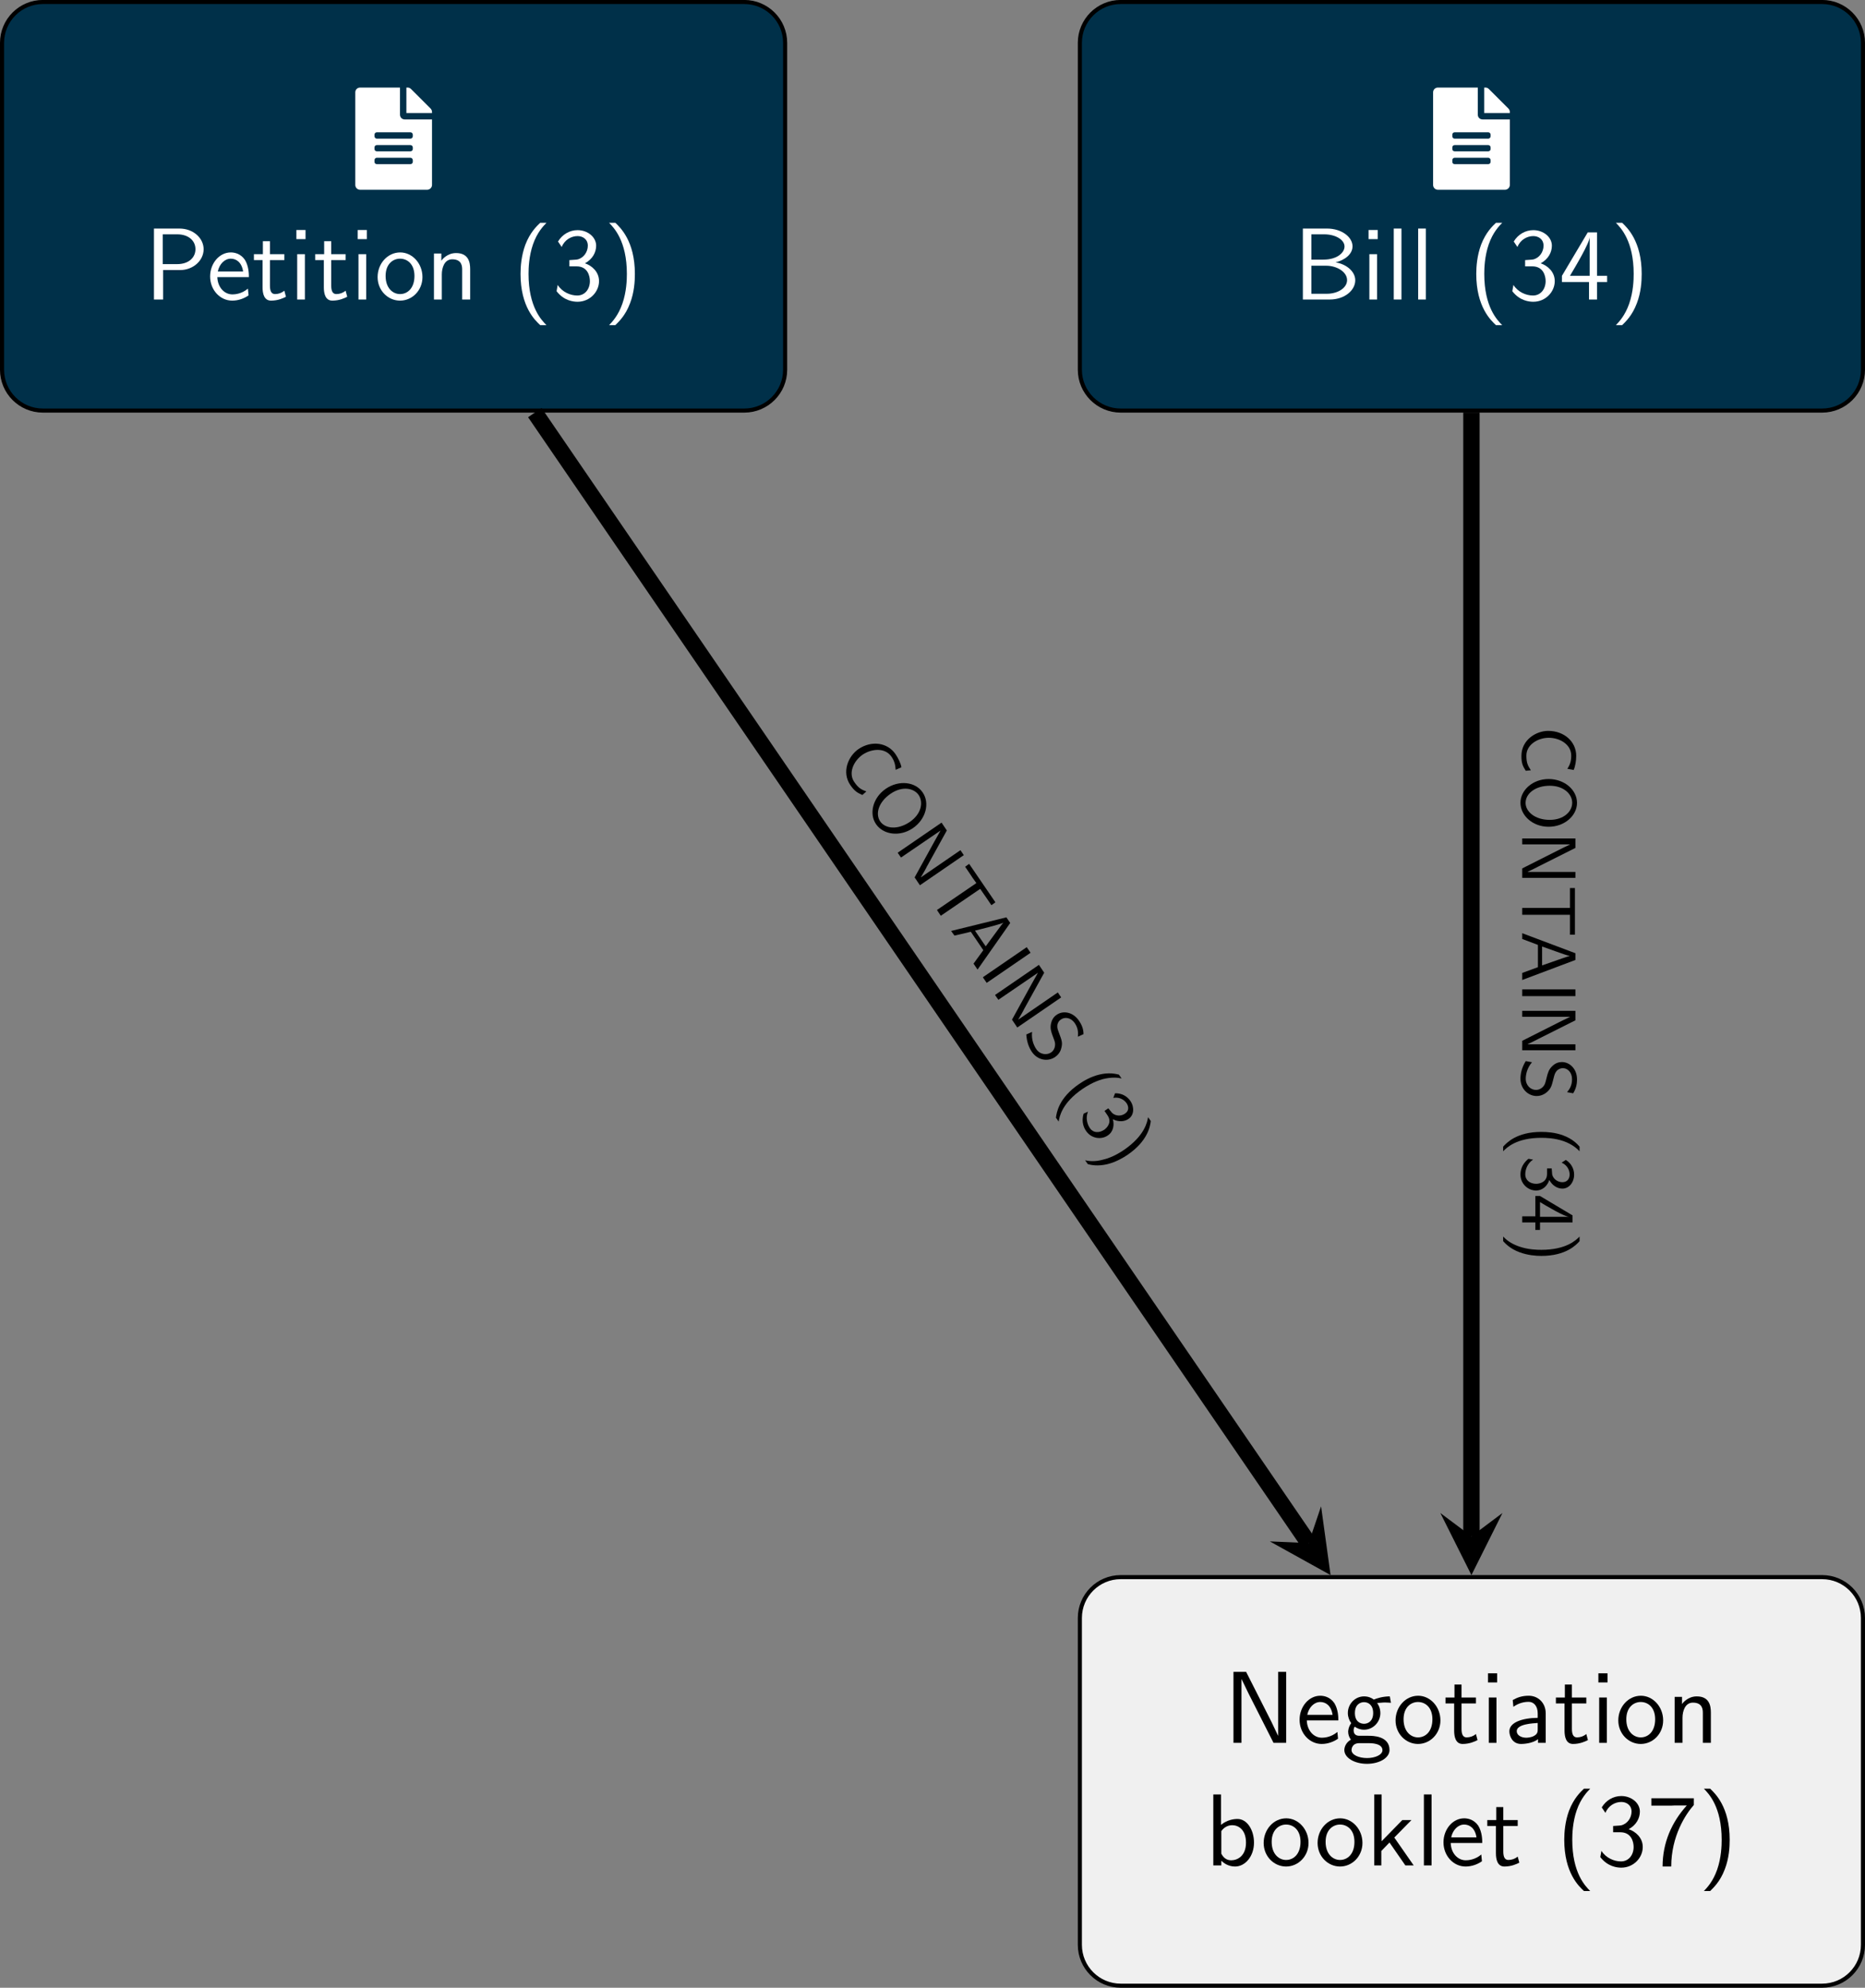 <?xml version="1.0" encoding="UTF-8"?>
<svg xmlns="http://www.w3.org/2000/svg" xmlns:xlink="http://www.w3.org/1999/xlink" width="181.903" height="193.884" viewBox="0 0 181.903 193.884">
<rect x="0" y="0" width="181.903" height="193.884" fill="#808080" stroke="none"/>
<defs>
<g>
<g id="glyph-0-0">
<path d="M 2.188 -6.922 L 0.953 -6.922 L 0.953 0 L 1.734 0 L 1.734 -6.203 L 1.75 -6.203 C 1.938 -5.797 2.359 -4.953 2.406 -4.844 L 4.859 0 L 6.094 0 L 6.094 -6.922 L 5.312 -6.922 L 5.312 -0.703 L 5.297 -0.703 C 5.109 -1.109 4.688 -1.969 4.641 -2.078 Z M 2.188 -6.922 "/>
</g>
<g id="glyph-0-1">
<path d="M 4.125 -2.188 C 4.125 -2.516 4.109 -3.266 3.734 -3.875 C 3.312 -4.484 2.719 -4.594 2.359 -4.594 C 1.25 -4.594 0.344 -3.531 0.344 -2.25 C 0.344 -0.938 1.312 0.109 2.5 0.109 C 3.125 0.109 3.703 -0.125 4.094 -0.406 L 4.031 -1.062 C 3.406 -0.531 2.734 -0.5 2.516 -0.5 C 1.719 -0.5 1.078 -1.203 1.047 -2.188 Z M 1.094 -2.734 C 1.25 -3.484 1.781 -3.984 2.359 -3.984 C 2.875 -3.984 3.422 -3.656 3.562 -2.734 Z M 1.094 -2.734 "/>
</g>
<g id="glyph-0-2">
<path d="M 3.516 -3.891 C 3.734 -3.891 4 -3.938 4.25 -3.938 C 4.422 -3.938 4.812 -3.906 4.828 -3.906 L 4.719 -4.531 C 4.031 -4.531 3.453 -4.344 3.156 -4.219 C 2.938 -4.391 2.609 -4.531 2.203 -4.531 C 1.344 -4.531 0.625 -3.812 0.625 -2.906 C 0.625 -2.547 0.75 -2.188 0.953 -1.922 C 0.656 -1.516 0.656 -1.125 0.656 -1.078 C 0.656 -0.812 0.75 -0.531 0.922 -0.312 C 0.406 -0.016 0.281 0.453 0.281 0.703 C 0.281 1.453 1.266 2.047 2.484 2.047 C 3.703 2.047 4.688 1.469 4.688 0.703 C 4.688 -0.688 3.031 -0.688 2.641 -0.688 L 1.766 -0.688 C 1.641 -0.688 1.188 -0.688 1.188 -1.219 C 1.188 -1.328 1.219 -1.484 1.297 -1.578 C 1.5 -1.422 1.828 -1.281 2.203 -1.281 C 3.094 -1.281 3.797 -2.031 3.797 -2.906 C 3.797 -3.391 3.578 -3.766 3.469 -3.906 Z M 2.203 -1.859 C 1.828 -1.859 1.312 -2.078 1.312 -2.906 C 1.312 -3.734 1.828 -3.969 2.203 -3.969 C 2.625 -3.969 3.094 -3.688 3.094 -2.906 C 3.094 -2.141 2.625 -1.859 2.203 -1.859 Z M 2.656 0.031 C 2.875 0.031 4 0.031 4 0.719 C 4 1.156 3.312 1.484 2.5 1.484 C 1.688 1.484 0.984 1.172 0.984 0.703 C 0.984 0.672 0.984 0.031 1.75 0.031 Z M 2.656 0.031 "/>
</g>
<g id="glyph-0-3">
<path d="M 4.672 -2.188 C 4.672 -3.531 3.672 -4.594 2.5 -4.594 C 1.266 -4.594 0.297 -3.5 0.297 -2.188 C 0.297 -0.875 1.312 0.109 2.484 0.109 C 3.672 0.109 4.672 -0.891 4.672 -2.188 Z M 2.484 -0.531 C 1.797 -0.531 1.078 -1.094 1.078 -2.297 C 1.078 -3.5 1.828 -3.984 2.484 -3.984 C 3.188 -3.984 3.891 -3.469 3.891 -2.297 C 3.891 -1.109 3.219 -0.531 2.484 -0.531 Z M 2.484 -0.531 "/>
</g>
<g id="glyph-0-4">
<path d="M 1.75 -3.844 L 3.156 -3.844 L 3.156 -4.422 L 1.75 -4.422 L 1.75 -5.688 L 1.062 -5.688 L 1.062 -4.422 L 0.188 -4.422 L 0.188 -3.844 L 1.031 -3.844 L 1.031 -1.188 C 1.031 -0.594 1.172 0.109 1.859 0.109 C 2.547 0.109 3.062 -0.141 3.312 -0.266 L 3.156 -0.859 C 2.891 -0.641 2.578 -0.531 2.25 -0.531 C 1.891 -0.531 1.75 -0.828 1.75 -1.359 Z M 1.75 -3.844 "/>
</g>
<g id="glyph-0-5">
<path d="M 1.625 -6.781 L 0.734 -6.781 L 0.734 -5.891 L 1.625 -5.891 Z M 1.562 -4.422 L 0.812 -4.422 L 0.812 0 L 1.562 0 Z M 1.562 -4.422 "/>
</g>
<g id="glyph-0-6">
<path d="M 3.984 -2.875 C 3.984 -3.891 3.25 -4.594 2.328 -4.594 C 1.688 -4.594 1.234 -4.438 0.766 -4.172 L 0.828 -3.516 C 1.344 -3.875 1.844 -4 2.328 -4 C 2.797 -4 3.203 -3.609 3.203 -2.875 L 3.203 -2.438 C 1.703 -2.422 0.438 -2 0.438 -1.125 C 0.438 -0.703 0.703 0.109 1.578 0.109 C 1.719 0.109 2.656 0.094 3.234 -0.359 L 3.234 0 L 3.984 0 Z M 3.203 -1.312 C 3.203 -1.125 3.203 -0.875 2.859 -0.688 C 2.578 -0.516 2.188 -0.5 2.078 -0.5 C 1.609 -0.5 1.156 -0.734 1.156 -1.141 C 1.156 -1.844 2.766 -1.906 3.203 -1.938 Z M 3.203 -1.312 "/>
</g>
<g id="glyph-0-7">
<path d="M 4.344 -2.969 C 4.344 -3.625 4.188 -4.531 2.969 -4.531 C 2.078 -4.531 1.578 -3.859 1.531 -3.781 L 1.531 -4.484 L 0.812 -4.484 L 0.812 0 L 1.578 0 L 1.578 -2.438 C 1.578 -3.094 1.828 -3.922 2.594 -3.922 C 3.547 -3.922 3.562 -3.219 3.562 -2.906 L 3.562 0 L 4.344 0 Z M 4.344 -2.969 "/>
</g>
<g id="glyph-0-8">
<path d="M 1.562 -6.922 L 0.812 -6.922 L 0.812 0 L 1.594 0 L 1.594 -0.453 C 1.828 -0.234 2.266 0.109 2.938 0.109 C 3.922 0.109 4.781 -0.891 4.781 -2.219 C 4.781 -3.453 4.109 -4.531 3.172 -4.531 C 2.781 -4.531 2.156 -4.438 1.562 -3.953 Z M 1.594 -3.344 C 1.75 -3.578 2.109 -3.922 2.656 -3.922 C 3.25 -3.922 4 -3.5 4 -2.219 C 4 -0.922 3.172 -0.5 2.562 -0.5 C 2.172 -0.5 1.844 -0.672 1.594 -1.141 Z M 1.594 -3.344 "/>
</g>
<g id="glyph-0-9">
<path d="M 2.797 -2.719 L 4.469 -4.422 L 3.578 -4.422 L 1.562 -2.359 L 1.562 -6.922 L 0.844 -6.922 L 0.844 0 L 1.531 0 L 1.531 -1.406 L 2.328 -2.234 L 3.875 0 L 4.688 0 Z M 2.797 -2.719 "/>
</g>
<g id="glyph-0-10">
<path d="M 1.562 -6.922 L 0.812 -6.922 L 0.812 0 L 1.562 0 Z M 1.562 -6.922 "/>
</g>
<g id="glyph-0-11">
<path d="M 2.703 -7.484 C 2.375 -7.172 1.719 -6.562 1.25 -5.344 C 0.859 -4.281 0.781 -3.219 0.781 -2.5 C 0.781 0.734 2.219 2.047 2.703 2.5 L 3.312 2.5 C 2.828 2.016 1.562 0.734 1.562 -2.5 C 1.562 -3.047 1.594 -4.219 2 -5.391 C 2.406 -6.547 2.984 -7.141 3.312 -7.484 Z M 2.703 -7.484 "/>
</g>
<g id="glyph-0-12">
<path d="M 0.922 -5.125 C 1.203 -5.828 1.859 -6.188 2.469 -6.188 C 2.984 -6.188 3.469 -5.875 3.469 -5.25 C 3.469 -4.641 3.062 -4.047 2.453 -3.906 C 2.391 -3.891 2.375 -3.891 1.672 -3.844 L 1.672 -3.234 L 2.375 -3.234 C 3.453 -3.234 3.672 -2.297 3.672 -1.797 C 3.672 -1.031 3.203 -0.391 2.438 -0.391 C 1.75 -0.391 0.969 -0.734 0.531 -1.422 L 0.422 -0.812 C 1.141 0.125 2.062 0.219 2.469 0.219 C 3.672 0.219 4.562 -0.75 4.562 -1.797 C 4.562 -2.703 3.859 -3.312 3.188 -3.531 C 3.938 -3.938 4.281 -4.609 4.281 -5.25 C 4.281 -6.094 3.453 -6.766 2.469 -6.766 C 1.703 -6.766 0.984 -6.359 0.562 -5.656 Z M 0.922 -5.125 "/>
</g>
<g id="glyph-0-13">
<path d="M 2.312 -5.828 C 2.438 -5.828 2.547 -5.844 2.672 -5.844 L 3.875 -5.844 C 2.406 -4.219 1.516 -2.219 1.516 0.109 L 2.359 0.109 C 2.359 -2.875 3.781 -5.016 4.562 -5.891 L 4.562 -6.547 L 0.422 -6.547 L 0.422 -5.828 Z M 2.312 -5.828 "/>
</g>
<g id="glyph-0-14">
<path d="M 1.172 2.5 C 1.484 2.188 2.156 1.578 2.609 0.359 C 3.016 -0.703 3.078 -1.766 3.078 -2.5 C 3.078 -5.719 1.641 -7.031 1.172 -7.484 L 0.562 -7.484 C 1.031 -7 2.297 -5.719 2.297 -2.5 C 2.297 -1.938 2.266 -0.766 1.859 0.406 C 1.453 1.562 0.891 2.156 0.562 2.5 Z M 1.172 2.5 "/>
</g>
<g id="glyph-0-15">
<path d="M 0.969 -6.922 L 0.969 0 L 3.594 0 C 5.031 0 6.078 -0.891 6.078 -1.875 C 6.078 -2.734 5.219 -3.453 4.156 -3.625 C 5.062 -3.844 5.812 -4.422 5.812 -5.188 C 5.812 -6.094 4.75 -6.922 3.328 -6.922 Z M 1.797 -3.891 L 1.797 -6.359 L 3.047 -6.359 C 4.156 -6.359 5.031 -5.828 5.031 -5.172 C 5.031 -4.578 4.328 -3.891 2.953 -3.891 Z M 1.797 -0.562 L 1.797 -3.297 L 3.234 -3.297 C 4.297 -3.297 5.281 -2.688 5.281 -1.891 C 5.281 -1.141 4.391 -0.562 3.312 -0.562 Z M 1.797 -0.562 "/>
</g>
<g id="glyph-0-16">
<path d="M 3.703 -1.703 L 4.688 -1.703 L 4.688 -2.312 L 3.703 -2.312 L 3.703 -6.547 L 2.797 -6.547 L 0.281 -2.312 L 0.281 -1.703 L 2.922 -1.703 L 2.922 0 L 3.703 0 Z M 1.062 -2.312 C 1.578 -3.172 2.984 -5.531 2.984 -6.094 L 2.984 -2.312 Z M 1.062 -2.312 "/>
</g>
<g id="glyph-0-17">
<path d="M 3.516 -2.875 C 4.75 -2.875 5.797 -3.781 5.797 -4.906 C 5.797 -5.969 4.812 -6.922 3.438 -6.922 L 0.953 -6.922 L 0.953 0 L 1.844 0 L 1.844 -2.875 Z M 3.219 -6.359 C 4.312 -6.359 5 -5.75 5 -4.906 C 5 -4.109 4.359 -3.453 3.219 -3.453 L 1.812 -3.453 L 1.812 -6.359 Z M 3.219 -6.359 "/>
</g>
<g id="glyph-1-0">
<path d="M 4.359 -6.078 L 4.359 -8.719 L 0.469 -8.719 C 0.203 -8.719 0 -8.516 0 -8.25 L 0 0.781 C 0 1.031 0.203 1.25 0.469 1.25 L 7.016 1.25 C 7.266 1.25 7.484 1.031 7.484 0.781 L 7.484 -5.609 L 4.828 -5.609 C 4.562 -5.609 4.359 -5.812 4.359 -6.078 Z M 5.609 -1.469 C 5.609 -1.344 5.5 -1.25 5.375 -1.25 L 2.109 -1.25 C 1.969 -1.25 1.875 -1.344 1.875 -1.469 L 1.875 -1.641 C 1.875 -1.766 1.969 -1.875 2.109 -1.875 L 5.375 -1.875 C 5.5 -1.875 5.609 -1.766 5.609 -1.641 Z M 5.609 -2.719 C 5.609 -2.594 5.5 -2.5 5.375 -2.5 L 2.109 -2.5 C 1.969 -2.5 1.875 -2.594 1.875 -2.719 L 1.875 -2.875 C 1.875 -3.016 1.969 -3.109 2.109 -3.109 L 5.375 -3.109 C 5.5 -3.109 5.609 -3.016 5.609 -2.875 Z M 5.609 -4.125 L 5.609 -3.969 C 5.609 -3.844 5.5 -3.734 5.375 -3.734 L 2.109 -3.734 C 1.969 -3.734 1.875 -3.844 1.875 -3.969 L 1.875 -4.125 C 1.875 -4.25 1.969 -4.359 2.109 -4.359 L 5.375 -4.359 C 5.5 -4.359 5.609 -4.25 5.609 -4.125 Z M 7.484 -6.344 C 7.484 -6.469 7.422 -6.594 7.344 -6.672 L 5.438 -8.578 C 5.344 -8.672 5.234 -8.719 5.109 -8.719 L 4.984 -8.719 L 4.984 -6.234 L 7.484 -6.234 Z M 7.484 -6.344 "/>
</g>
<g id="glyph-2-0">
<path d="M 0.844 4.344 C 0.562 3.906 0.406 3.656 0.406 2.906 C 0.406 1.844 1.531 1.172 2.594 1.172 C 3.609 1.172 4.781 1.781 4.781 2.922 C 4.781 3.453 4.656 3.797 4.406 4.203 L 5.016 4.312 C 5.172 3.984 5.266 3.406 5.266 2.938 C 5.266 1.547 4.094 0.5 2.531 0.5 C 1.359 0.5 -0.078 1.375 -0.078 2.938 C -0.078 3.625 0.031 3.906 0.344 4.391 Z M 0.844 4.344 "/>
</g>
<g id="glyph-2-1">
<path d="M 2.578 5.078 C 4.141 5.078 5.344 3.984 5.344 2.75 C 5.344 1.484 4.125 0.422 2.578 0.422 C 1 0.422 -0.172 1.531 -0.172 2.734 C -0.172 3.984 1.016 5.078 2.578 5.078 Z M 0.328 2.75 C 0.328 1.859 1.25 1.078 2.688 1.078 C 4.062 1.078 4.875 1.906 4.875 2.734 C 4.875 3.609 4.031 4.406 2.688 4.406 C 1.234 4.406 0.328 3.594 0.328 2.75 Z M 0.328 2.75 "/>
</g>
<g id="glyph-2-2">
<path d="M 5.188 1.641 L 5.188 0.719 L 0 0.719 L 0 1.297 L 4.656 1.297 L 4.656 1.312 C 4.344 1.453 3.719 1.766 3.625 1.812 L 0 3.641 L 0 4.562 L 5.188 4.562 L 5.188 3.984 L 0.531 3.984 L 0.531 3.969 C 0.844 3.828 1.469 3.516 1.547 3.469 Z M 5.188 1.641 "/>
</g>
<g id="glyph-2-3">
<path d="M 4.656 2.875 L 4.656 3.547 C 4.656 3.625 4.656 3.719 4.656 3.812 L 4.656 4.812 L 5.141 4.812 L 5.141 0.266 L 4.656 0.266 L 4.656 1.266 C 4.656 1.359 4.656 1.453 4.656 1.531 L 4.656 2.203 L 0 2.203 L 0 2.875 Z M 4.656 2.875 "/>
</g>
<g id="glyph-2-4">
<path d="M 5.188 2.812 L 5.188 2.156 L 0 0.203 L 0 0.766 L 1.531 1.344 L 1.531 3.516 L 0 4.078 L 0 4.766 Z M 1.938 3.344 L 1.938 1.5 L 3.297 1.984 C 3.734 2.141 4.375 2.375 4.641 2.422 C 4.547 2.438 4.359 2.5 3.859 2.672 Z M 1.938 3.344 "/>
</g>
<g id="glyph-2-5">
<path d="M 5.188 1.359 L 5.188 0.703 L 0 0.703 L 0 1.359 Z M 5.188 1.359 "/>
</g>
<g id="glyph-2-6">
<path d="M 4.969 3.469 C 5.219 3.062 5.344 2.656 5.344 2.109 C 5.344 1.062 4.609 0.422 3.875 0.422 C 3.562 0.422 3.234 0.516 2.922 0.828 C 2.594 1.141 2.5 1.469 2.391 1.906 C 2.234 2.547 2.219 2.609 2.031 2.828 C 1.906 2.969 1.656 3.141 1.344 3.141 C 0.844 3.141 0.344 2.719 0.344 2.047 C 0.344 1.734 0.422 1.062 0.953 0.438 L 0.344 0.328 C -0.062 0.984 -0.172 1.578 -0.172 2.047 C -0.172 3.047 0.594 3.734 1.406 3.734 C 1.891 3.734 2.25 3.5 2.438 3.328 C 2.812 2.984 2.875 2.734 3.047 2.047 C 3.156 1.609 3.188 1.5 3.375 1.266 C 3.422 1.219 3.641 1.016 3.969 1.016 C 4.406 1.016 4.859 1.406 4.859 2.094 C 4.859 2.719 4.609 3.078 4.375 3.359 Z M 4.969 3.469 "/>
</g>
<g id="glyph-2-7">
<path d="M 5.594 2.031 C 5.375 1.781 4.922 1.281 4 0.938 C 3.203 0.641 2.406 0.594 1.859 0.594 C -0.547 0.594 -1.531 1.672 -1.859 2.031 L -1.859 2.484 C -1.516 2.125 -0.547 1.172 1.859 1.172 C 2.281 1.172 3.156 1.188 4.047 1.5 C 4.906 1.812 5.359 2.234 5.594 2.484 Z M 5.594 2.031 "/>
</g>
<g id="glyph-2-8">
<path d="M 3.844 0.688 C 4.359 0.906 4.625 1.391 4.625 1.844 C 4.625 2.234 4.406 2.594 3.922 2.594 C 3.469 2.594 3.031 2.297 2.922 1.844 C 2.922 1.797 2.922 1.781 2.875 1.25 L 2.422 1.25 L 2.422 1.781 C 2.422 2.578 1.719 2.75 1.359 2.75 C 0.766 2.75 0.297 2.406 0.297 1.828 C 0.297 1.312 0.547 0.719 1.062 0.391 L 0.609 0.312 C -0.094 0.859 -0.172 1.547 -0.172 1.844 C -0.172 2.75 0.562 3.406 1.344 3.406 C 2.031 3.406 2.484 2.891 2.641 2.375 C 2.953 2.953 3.453 3.219 3.922 3.219 C 4.578 3.219 5.062 2.594 5.062 1.859 C 5.062 1.281 4.766 0.734 4.25 0.422 Z M 3.844 0.688 "/>
</g>
<g id="glyph-2-9">
<path d="M 1.281 2.781 L 1.281 3.516 L 1.734 3.516 L 1.734 2.781 L 4.906 2.781 L 4.906 2.094 L 1.734 0.203 L 1.281 0.203 L 1.281 2.188 L 0 2.188 L 0 2.781 Z M 1.734 0.797 C 2.375 1.188 4.141 2.234 4.578 2.234 L 1.734 2.234 Z M 1.734 0.797 "/>
</g>
<g id="glyph-2-10">
<path d="M -1.859 0.875 C -1.641 1.109 -1.188 1.609 -0.266 1.953 C 0.531 2.25 1.328 2.312 1.859 2.312 C 4.281 2.312 5.266 1.234 5.594 0.875 L 5.594 0.422 C 5.25 0.781 4.281 1.719 1.859 1.719 C 1.453 1.719 0.578 1.703 -0.312 1.391 C -1.172 1.094 -1.625 0.672 -1.859 0.422 Z M -1.859 0.875 "/>
</g>
<g id="glyph-3-0">
<path d="M 3.156 3.094 C 2.672 2.906 2.391 2.781 1.969 2.156 C 1.375 1.281 1.922 0.109 2.797 -0.5 C 3.641 -1.062 4.953 -1.234 5.609 -0.297 C 5.906 0.141 5.984 0.516 6.016 0.984 L 6.578 0.734 C 6.516 0.359 6.266 -0.156 6 -0.547 C 5.219 -1.688 3.656 -1.906 2.375 -1.031 C 1.406 -0.359 0.719 1.188 1.594 2.469 C 1.984 3.031 2.234 3.203 2.766 3.438 Z M 3.156 3.094 "/>
</g>
<g id="glyph-3-1">
<path d="M 5 2.734 C 6.297 1.844 6.656 0.266 5.953 -0.75 C 5.25 -1.797 3.641 -1.984 2.359 -1.109 C 1.062 -0.219 0.719 1.359 1.406 2.344 C 2.109 3.375 3.719 3.609 5 2.734 Z M 1.812 2.078 C 1.312 1.344 1.641 0.188 2.828 -0.625 C 3.969 -1.406 5.094 -1.172 5.562 -0.5 C 6.047 0.234 5.812 1.359 4.703 2.125 C 3.5 2.938 2.297 2.781 1.812 2.078 Z M 1.812 2.078 "/>
</g>
<g id="glyph-3-2">
<path d="M 5.203 -1.578 L 4.688 -2.344 L 0.406 0.594 L 0.734 1.062 L 4.578 -1.562 L 4.578 -1.547 C 4.406 -1.25 4.062 -0.641 4.016 -0.547 L 2.062 3 L 2.578 3.766 L 6.859 0.828 L 6.531 0.344 L 2.688 2.984 L 2.672 2.984 C 2.859 2.672 3.203 2.078 3.234 1.984 Z M 5.203 -1.578 "/>
</g>
<g id="glyph-3-3">
<path d="M 5.469 -0.25 L 5.844 0.297 C 5.891 0.359 5.938 0.438 6 0.516 L 6.562 1.344 L 6.953 1.062 L 4.391 -2.688 L 4 -2.406 L 4.562 -1.578 C 4.609 -1.5 4.672 -1.422 4.703 -1.359 L 5.094 -0.812 L 1.25 1.812 L 1.625 2.375 Z M 5.469 -0.25 "/>
</g>
<g id="glyph-3-4">
<path d="M 5.875 -0.609 L 5.5 -1.156 L 0.109 0.172 L 0.438 0.625 L 2.031 0.25 L 3.25 2.047 L 2.297 3.359 L 2.688 3.938 Z M 3.484 1.672 L 2.438 0.141 L 3.844 -0.219 C 4.281 -0.344 4.953 -0.516 5.203 -0.625 C 5.125 -0.547 5 -0.406 4.703 0.016 Z M 3.484 1.672 "/>
</g>
<g id="glyph-3-5">
<path d="M 5.047 -1.812 L 4.672 -2.359 L 0.391 0.578 L 0.766 1.125 Z M 5.047 -1.812 "/>
</g>
<g id="glyph-3-6">
<path d="M 6.047 0.047 C 6.047 -0.422 5.906 -0.828 5.594 -1.281 C 5 -2.141 4.031 -2.266 3.438 -1.844 C 3.172 -1.672 2.969 -1.406 2.875 -0.969 C 2.781 -0.531 2.891 -0.188 3.047 0.234 C 3.281 0.844 3.297 0.906 3.266 1.188 C 3.25 1.375 3.141 1.656 2.891 1.828 C 2.484 2.109 1.812 2.062 1.438 1.5 C 1.266 1.25 0.938 0.641 1.031 -0.172 L 0.469 0.078 C 0.516 0.844 0.75 1.391 1.016 1.781 C 1.578 2.609 2.594 2.75 3.266 2.281 C 3.672 2.016 3.844 1.625 3.891 1.375 C 4.016 0.875 3.922 0.625 3.672 -0.031 C 3.516 -0.453 3.469 -0.562 3.5 -0.859 C 3.516 -0.938 3.578 -1.219 3.859 -1.391 C 4.219 -1.641 4.812 -1.594 5.203 -1.016 C 5.547 -0.5 5.531 -0.062 5.5 0.297 Z M 6.047 0.047 "/>
</g>
<g id="glyph-3-7">
<path d="M 5.75 -1.484 C 5.438 -1.562 4.781 -1.719 3.828 -1.484 C 3 -1.281 2.312 -0.875 1.859 -0.562 C -0.125 0.797 -0.328 2.234 -0.391 2.719 L -0.125 3.094 C -0.047 2.609 0.203 1.281 2.188 -0.078 C 2.531 -0.312 3.281 -0.797 4.188 -1.047 C 5.078 -1.266 5.688 -1.188 6.016 -1.109 Z M 5.75 -1.484 "/>
</g>
<g id="glyph-3-8">
<path d="M 3.562 -1.609 C 4.109 -1.719 4.594 -1.469 4.859 -1.094 C 5.078 -0.766 5.109 -0.344 4.703 -0.078 C 4.328 0.188 3.797 0.172 3.453 -0.141 C 3.422 -0.172 3.406 -0.188 3.078 -0.594 L 2.703 -0.344 L 3 0.094 C 3.453 0.75 2.969 1.297 2.672 1.5 C 2.172 1.828 1.609 1.812 1.281 1.344 C 0.984 0.906 0.859 0.281 1.094 -0.266 L 0.672 -0.078 C 0.406 0.75 0.734 1.375 0.906 1.609 C 1.406 2.359 2.391 2.5 3.031 2.047 C 3.594 1.672 3.672 0.984 3.516 0.469 C 4.109 0.766 4.656 0.703 5.047 0.438 C 5.594 0.078 5.641 -0.719 5.219 -1.328 C 4.891 -1.797 4.359 -2.078 3.734 -2.062 Z M 3.562 -1.609 "/>
</g>
<g id="glyph-3-9">
<path d="M -1.031 1.766 C -0.734 1.844 -0.078 2 0.891 1.766 C 1.703 1.562 2.406 1.156 2.844 0.859 C 4.844 -0.516 5.047 -1.953 5.109 -2.438 L 4.844 -2.812 C 4.766 -2.328 4.5 -1 2.5 0.375 C 2.172 0.594 1.453 1.078 0.516 1.312 C -0.344 1.562 -0.969 1.469 -1.297 1.391 Z M -1.031 1.766 "/>
</g>
</g>
<clipPath id="clip-0">
<path clip-rule="nonzero" d="M 105 153 L 181.902 153 L 181.902 193.883 L 105 193.883 Z M 105 153 "/>
</clipPath>
<clipPath id="clip-1">
<path clip-rule="nonzero" d="M 99 148 L 181.902 148 L 181.902 193.883 L 99 193.883 Z M 99 148 "/>
</clipPath>
<clipPath id="clip-2">
<path clip-rule="nonzero" d="M 105 0 L 181.902 0 L 181.902 41 L 105 41 Z M 105 0 "/>
</clipPath>
<clipPath id="clip-3">
<path clip-rule="nonzero" d="M 99 0 L 181.902 0 L 181.902 46 L 99 46 Z M 99 0 "/>
</clipPath>
</defs>
<g clip-path="url(#clip-0)">
<path fill-rule="nonzero" fill="rgb(94.119%, 94.119%, 94.119%)" fill-opacity="1" d="M 177.719 153.832 L 109.309 153.832 C 107.109 153.832 105.324 155.617 105.324 157.82 L 105.324 189.699 C 105.324 191.898 107.109 193.684 109.309 193.684 L 177.719 193.684 C 179.922 193.684 181.703 191.898 181.703 189.699 L 181.703 157.82 C 181.703 155.617 179.922 153.832 177.719 153.832 Z M 177.719 153.832 "/>
</g>
<g clip-path="url(#clip-1)">
<path fill="none" stroke-width="0.399" stroke-linecap="butt" stroke-linejoin="miter" stroke="rgb(0%, 0%, 0%)" stroke-opacity="1" stroke-miterlimit="10" d="M 34.205 19.927 L -34.205 19.927 C -36.405 19.927 -38.19 18.142 -38.19 15.939 L -38.19 -15.94 C -38.19 -18.139 -36.405 -19.925 -34.205 -19.925 L 34.205 -19.925 C 36.408 -19.925 38.189 -18.139 38.189 -15.94 L 38.189 15.939 C 38.189 18.142 36.408 19.927 34.205 19.927 Z M 34.205 19.927 " transform="matrix(1, 0, 0, -1, 143.514, 173.759)"/>
</g>
<g fill="rgb(0%, 0%, 0%)" fill-opacity="1">
<use xlink:href="#glyph-0-0" x="119.354" y="169.996"/>
<use xlink:href="#glyph-0-1" x="126.411" y="169.996"/>
<use xlink:href="#glyph-0-2" x="130.838" y="169.996"/>
<use xlink:href="#glyph-0-3" x="135.819" y="169.996"/>
<use xlink:href="#glyph-0-4" x="140.8" y="169.996"/>
<use xlink:href="#glyph-0-5" x="144.398" y="169.996"/>
<use xlink:href="#glyph-0-6" x="146.778" y="169.996"/>
<use xlink:href="#glyph-0-4" x="151.566" y="169.996"/>
<use xlink:href="#glyph-0-5" x="155.164" y="169.996"/>
<use xlink:href="#glyph-0-3" x="157.544" y="169.996"/>
<use xlink:href="#glyph-0-7" x="162.525" y="169.996"/>
</g>
<g fill="rgb(0%, 0%, 0%)" fill-opacity="1">
<use xlink:href="#glyph-0-8" x="117.528" y="181.951"/>
</g>
<g fill="rgb(0%, 0%, 0%)" fill-opacity="1">
<use xlink:href="#glyph-0-3" x="122.955" y="181.951"/>
</g>
<g fill="rgb(0%, 0%, 0%)" fill-opacity="1">
<use xlink:href="#glyph-0-3" x="128.215" y="181.951"/>
<use xlink:href="#glyph-0-9" x="133.196" y="181.951"/>
<use xlink:href="#glyph-0-10" x="138.067" y="181.951"/>
<use xlink:href="#glyph-0-1" x="140.447" y="181.951"/>
<use xlink:href="#glyph-0-4" x="144.874" y="181.951"/>
</g>
<g fill="rgb(0%, 0%, 0%)" fill-opacity="1">
<use xlink:href="#glyph-0-11" x="151.789" y="181.951"/>
<use xlink:href="#glyph-0-12" x="155.664" y="181.951"/>
<use xlink:href="#glyph-0-13" x="160.645" y="181.951"/>
<use xlink:href="#glyph-0-14" x="165.626" y="181.951"/>
</g>
<g clip-path="url(#clip-2)">
<path fill-rule="nonzero" fill="rgb(0%, 18.825%, 28.625%)" fill-opacity="1" d="M 177.719 0.195 L 109.309 0.195 C 107.109 0.195 105.324 1.98 105.324 4.18 L 105.324 36.062 C 105.324 38.262 107.109 40.047 109.309 40.047 L 177.719 40.047 C 179.922 40.047 181.703 38.262 181.703 36.062 L 181.703 4.18 C 181.703 1.98 179.922 0.195 177.719 0.195 Z M 177.719 0.195 "/>
</g>
<g clip-path="url(#clip-3)">
<path fill="none" stroke-width="0.399" stroke-linecap="butt" stroke-linejoin="miter" stroke="rgb(0%, 0%, 0%)" stroke-opacity="1" stroke-miterlimit="10" d="M 34.205 173.564 L -34.205 173.564 C -36.405 173.564 -38.19 171.779 -38.19 169.579 L -38.19 137.696 C -38.19 135.497 -36.405 133.712 -34.205 133.712 L 34.205 133.712 C 36.408 133.712 38.189 135.497 38.189 137.696 L 38.189 169.579 C 38.189 171.779 36.408 173.564 34.205 173.564 Z M 34.205 173.564 " transform="matrix(1, 0, 0, -1, 143.514, 173.759)"/>
</g>
<g fill="rgb(100%, 100%, 100%)" fill-opacity="1">
<use xlink:href="#glyph-1-0" x="139.778" y="17.26"/>
</g>
<g fill="rgb(100%, 100%, 100%)" fill-opacity="1">
<use xlink:href="#glyph-0-15" x="126.107" y="29.215"/>
<use xlink:href="#glyph-0-5" x="132.749" y="29.215"/>
<use xlink:href="#glyph-0-10" x="135.129" y="29.215"/>
<use xlink:href="#glyph-0-10" x="137.509" y="29.215"/>
</g>
<g fill="rgb(100%, 100%, 100%)" fill-opacity="1">
<use xlink:href="#glyph-0-11" x="143.207" y="29.215"/>
<use xlink:href="#glyph-0-12" x="147.081" y="29.215"/>
<use xlink:href="#glyph-0-16" x="152.063" y="29.215"/>
<use xlink:href="#glyph-0-14" x="157.044" y="29.215"/>
</g>
<path fill-rule="nonzero" fill="rgb(0%, 18.825%, 28.625%)" fill-opacity="1" stroke-width="0.399" stroke-linecap="butt" stroke-linejoin="miter" stroke="rgb(0%, 0%, 0%)" stroke-opacity="1" stroke-miterlimit="10" d="M -70.92 173.564 L -139.33 173.564 C -141.534 173.564 -143.315 171.779 -143.315 169.579 L -143.315 137.696 C -143.315 135.497 -141.534 133.712 -139.33 133.712 L -70.92 133.712 C -68.721 133.712 -66.936 135.497 -66.936 137.696 L -66.936 169.579 C -66.936 171.779 -68.721 173.564 -70.92 173.564 Z M -70.92 173.564 " transform="matrix(1, 0, 0, -1, 143.514, 173.759)"/>
<g fill="rgb(100%, 100%, 100%)" fill-opacity="1">
<use xlink:href="#glyph-1-0" x="34.653" y="17.26"/>
</g>
<g fill="rgb(100%, 100%, 100%)" fill-opacity="1">
<use xlink:href="#glyph-0-17" x="14.064" y="29.215"/>
</g>
<g fill="rgb(100%, 100%, 100%)" fill-opacity="1">
<use xlink:href="#glyph-0-1" x="20.15" y="29.215"/>
<use xlink:href="#glyph-0-4" x="24.578" y="29.215"/>
<use xlink:href="#glyph-0-5" x="28.175" y="29.215"/>
<use xlink:href="#glyph-0-4" x="30.555" y="29.215"/>
<use xlink:href="#glyph-0-5" x="34.153" y="29.215"/>
<use xlink:href="#glyph-0-3" x="36.533" y="29.215"/>
<use xlink:href="#glyph-0-7" x="41.514" y="29.215"/>
</g>
<g fill="rgb(100%, 100%, 100%)" fill-opacity="1">
<use xlink:href="#glyph-0-11" x="49.989" y="29.215"/>
<use xlink:href="#glyph-0-12" x="53.864" y="29.215"/>
<use xlink:href="#glyph-0-14" x="58.845" y="29.215"/>
</g>
<path fill="none" stroke-width="1.594" stroke-linecap="butt" stroke-linejoin="miter" stroke="rgb(0%, 0%, 0%)" stroke-opacity="1" stroke-miterlimit="10" d="M 0.002 133.513 L 0.002 23.911 " transform="matrix(1, 0, 0, -1, 143.514, 173.759)"/>
<path fill-rule="nonzero" fill="rgb(0%, 0%, 0%)" fill-opacity="1" d="M 143.516 153.633 L 146.543 147.578 L 143.516 149.848 L 140.484 147.578 "/>
<g fill="rgb(0%, 0%, 0%)" fill-opacity="1">
<use xlink:href="#glyph-2-0" x="148.47" y="70.79"/>
<use xlink:href="#glyph-2-1" x="148.47" y="75.564"/>
<use xlink:href="#glyph-2-2" x="148.47" y="81.064"/>
<use xlink:href="#glyph-2-3" x="148.47" y="86.356"/>
</g>
<g fill="rgb(0%, 0%, 0%)" fill-opacity="1">
<use xlink:href="#glyph-2-4" x="148.47" y="90.822"/>
<use xlink:href="#glyph-2-5" x="148.47" y="95.803"/>
<use xlink:href="#glyph-2-2" x="148.47" y="97.879"/>
<use xlink:href="#glyph-2-6" x="148.47" y="103.171"/>
</g>
<g fill="rgb(0%, 0%, 0%)" fill-opacity="1">
<use xlink:href="#glyph-2-7" x="148.47" y="109.811"/>
<use xlink:href="#glyph-2-8" x="148.47" y="112.717"/>
<use xlink:href="#glyph-2-9" x="148.47" y="116.453"/>
<use xlink:href="#glyph-2-10" x="148.47" y="120.189"/>
</g>
<path fill="none" stroke-width="1.594" stroke-linecap="butt" stroke-linejoin="miter" stroke="rgb(0%, 0%, 0%)" stroke-opacity="1" stroke-miterlimit="10" d="M -91.35 133.513 L -15.877 23.247 " transform="matrix(1, 0, 0, -1, 143.514, 173.759)"/>
<path fill-rule="nonzero" fill="rgb(0%, 0%, 0%)" fill-opacity="1" d="M 129.777 153.633 L 128.852 146.926 L 127.637 150.512 L 123.855 150.348 "/>
<g fill="rgb(0%, 0%, 0%)" fill-opacity="1">
<use xlink:href="#glyph-3-0" x="81.343" y="74.105"/>
<use xlink:href="#glyph-3-1" x="84.039" y="78.044"/>
<use xlink:href="#glyph-3-2" x="87.146" y="82.582"/>
<use xlink:href="#glyph-3-3" x="90.135" y="86.949"/>
</g>
<g fill="rgb(0%, 0%, 0%)" fill-opacity="1">
<use xlink:href="#glyph-3-4" x="92.657" y="90.634"/>
<use xlink:href="#glyph-3-5" x="95.47" y="94.744"/>
<use xlink:href="#glyph-3-2" x="96.643" y="96.457"/>
<use xlink:href="#glyph-3-6" x="99.632" y="100.824"/>
</g>
<g fill="rgb(0%, 0%, 0%)" fill-opacity="1">
<use xlink:href="#glyph-3-7" x="103.382" y="106.302"/>
<use xlink:href="#glyph-3-8" x="105.023" y="108.7"/>
<use xlink:href="#glyph-3-9" x="107.133" y="111.783"/>
</g>
</svg>
